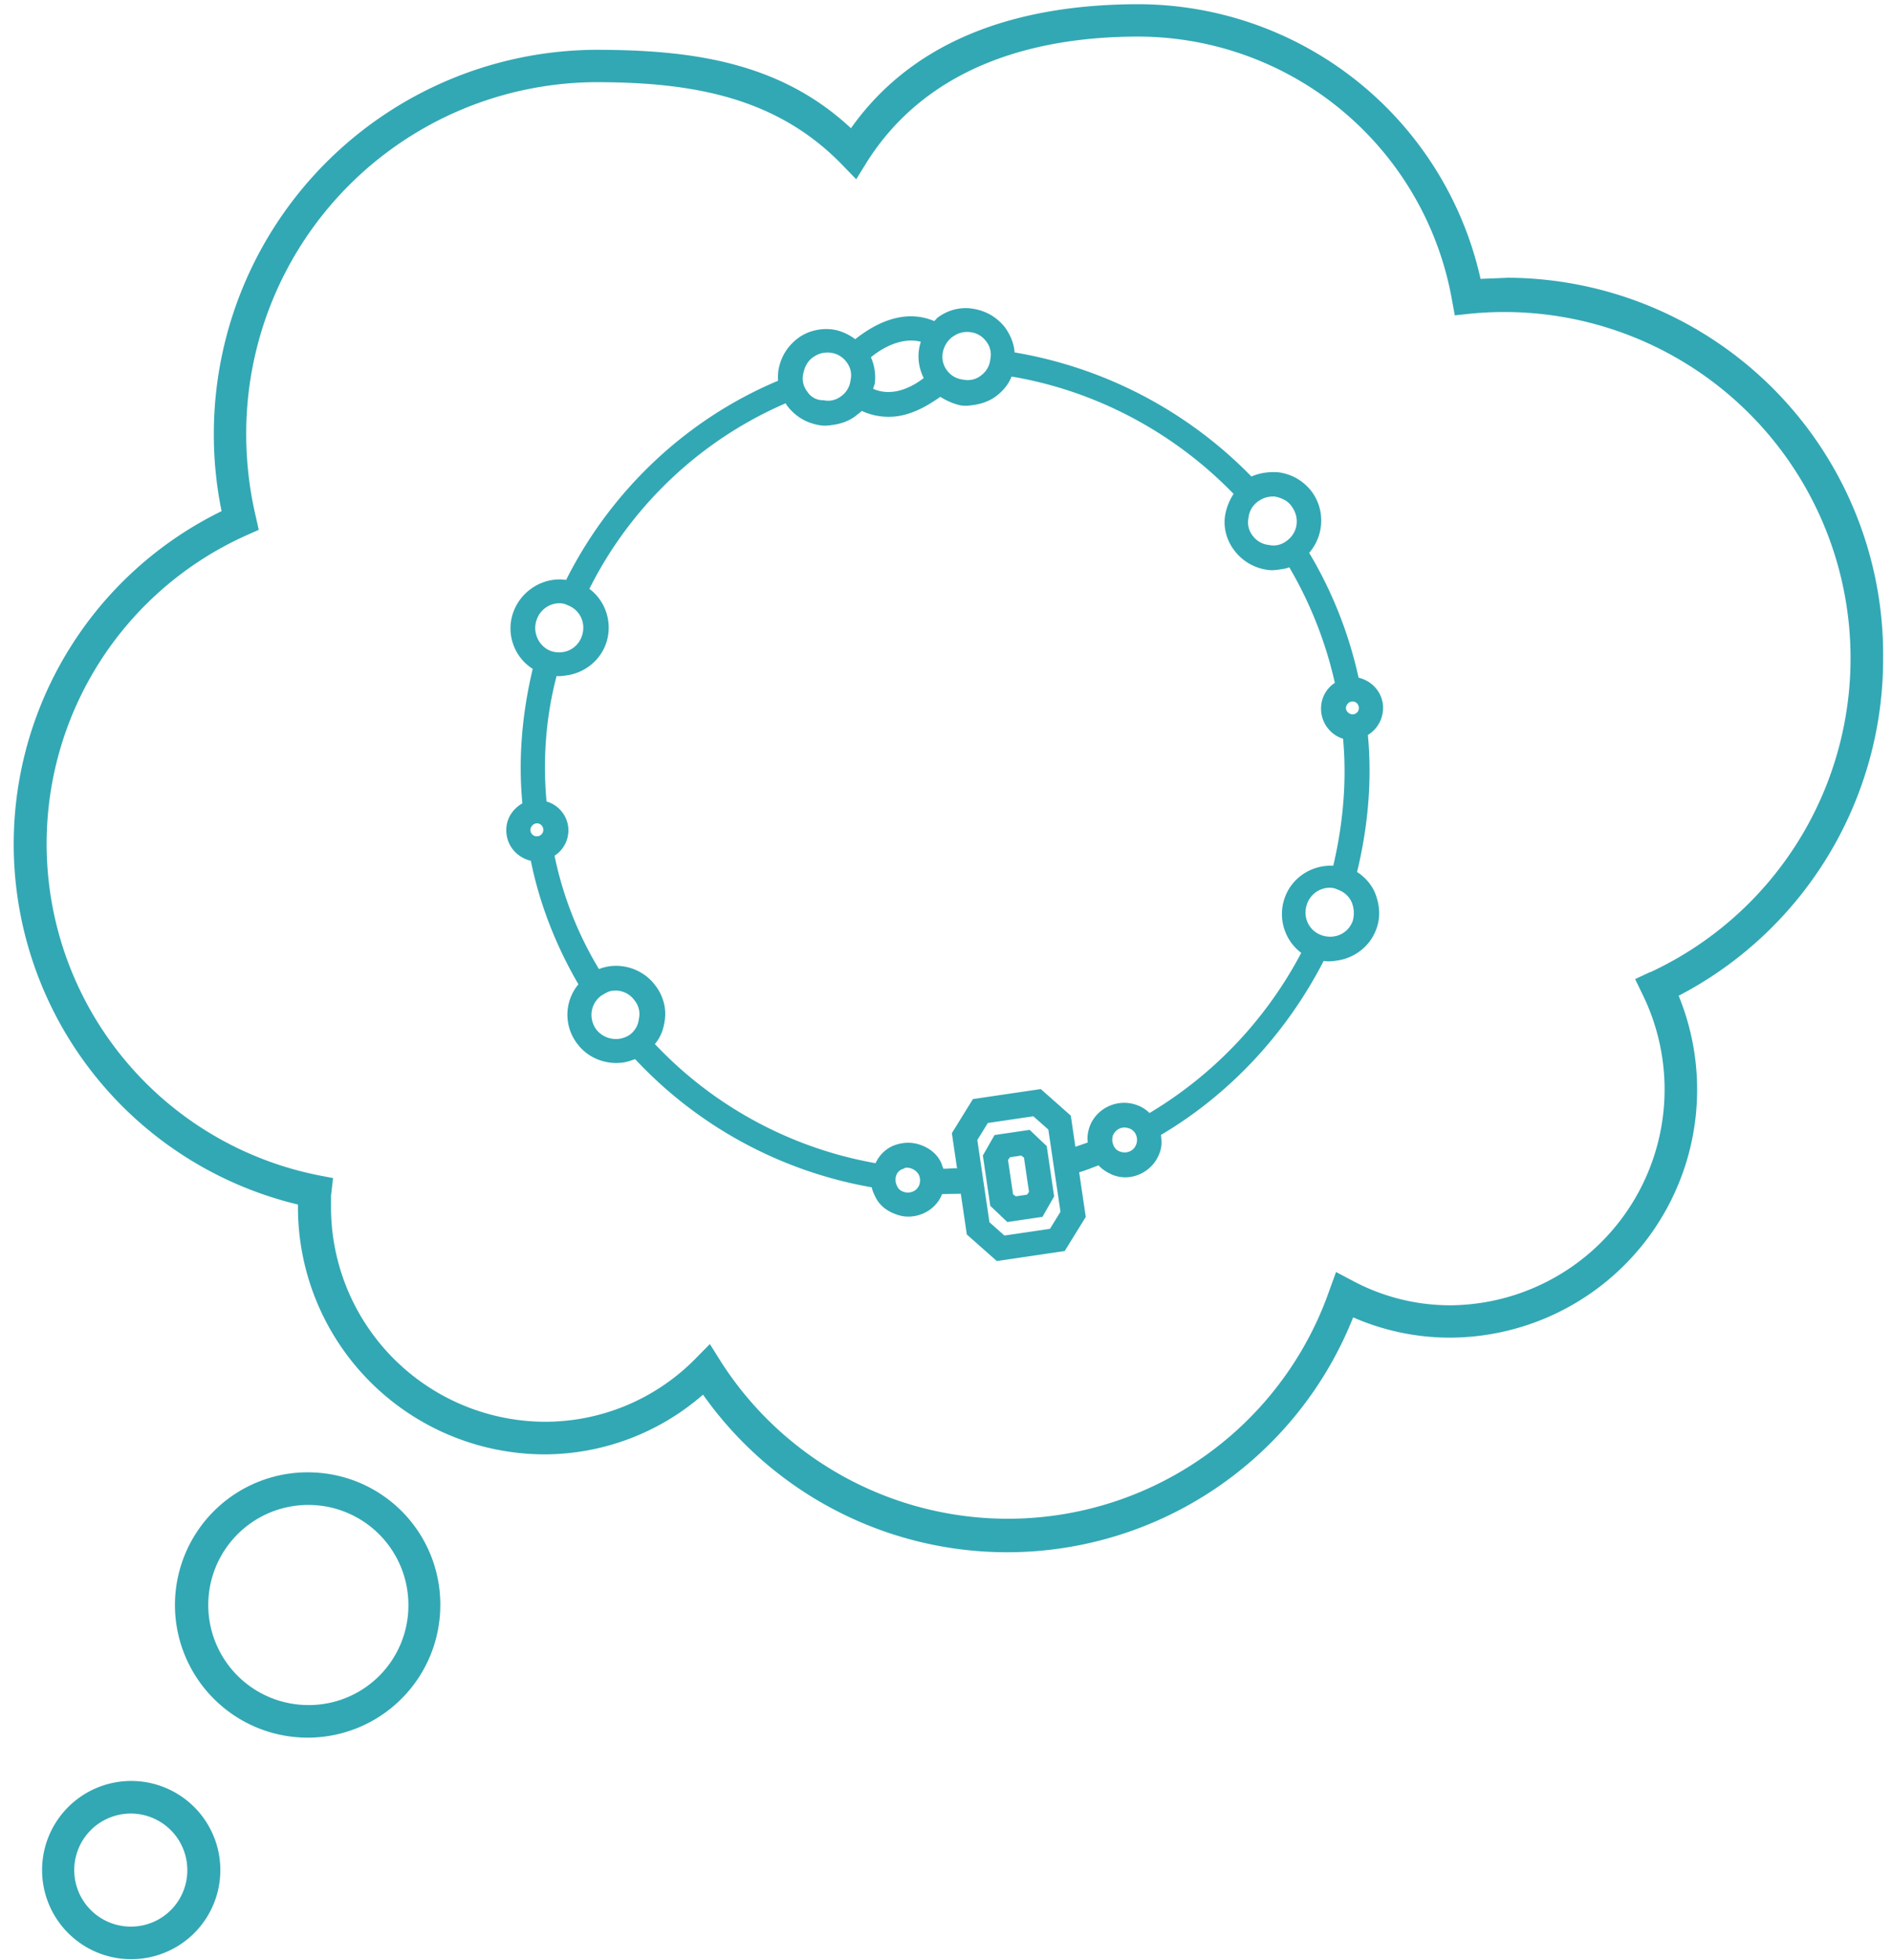 <svg xmlns="http://www.w3.org/2000/svg" width="83" height="86" fill="#32a8b4"  xmlns:v="https://vecta.io/nano"><path d="M5.756 78.133a3.91 3.91 0 0 0 0 7.82 3.91 3.91 0 0 0 0-7.82zm0 6.39a2.48 2.48 0 0 1-1.78-4.226 2.48 2.48 0 0 1 4.241 1.746 2.47 2.47 0 0 1-2.46 2.48zm7.8-19.93a5.82 5.82 0 0 0-4.197 9.914 5.82 5.82 0 0 0 9.957-4.093 5.8 5.8 0 0 0-5.76-5.82zm0 10.21a4.39 4.39 0 0 1-3.145-7.483 4.39 4.39 0 0 1 7.505 3.094 4.37 4.37 0 0 1-4.36 4.39zm69.055-45.968a16.54 16.54 0 0 0-4.77-11.731 16.54 16.54 0 0 0-11.67-4.919l-1.22.05A15.41 15.41 0 0 0 49.961.185c-5 0-9.74 1.36-12.63 5.44-3.11-2.9-6.96-3.44-11.21-3.44a16.85 16.85 0 0 0-16.74 16.91 16.66 16.66 0 0 0 .34 3.33 16.26 16.26 0 0 0 3.35 30.42v.07a10.84 10.84 0 0 0 10.77 10.89 10.61 10.61 0 0 0 7-2.62 16.33 16.33 0 0 0 28.52-3.39 10.59 10.59 0 0 0 4.28.89 10.88 10.88 0 0 0 10-15 16.66 16.66 0 0 0 8.97-14.85zm-10.22 13.81l-.66.31.32.66a9.47 9.47 0 0 1-8.39 13.65 9.06 9.06 0 0 1-4.33-1.08l-.72-.38-.28.77a14.94 14.94 0 0 1-26.72 3.14l-.47-.75-.62.63a9.26 9.26 0 0 1-6.63 2.78 9.42 9.42 0 0 1-9.37-9.46v-.46l.09-.77-.62-.12a14.83 14.83 0 0 1-3.18-28.08l.54-.24-.13-.58c-.275-1.17-.416-2.368-.42-3.57a15.42 15.42 0 0 1 15.32-15.49c4.15 0 7.9.61 10.82 3.62l.62.64.47-.76c2.59-4.09 7.14-5.5 11.92-5.5a14 14 0 0 1 13.75 11.58l.12.65.65-.07a15.19 15.19 0 0 1 7.92 28.89v-.01zM60.66 30.863c-.083-.56-.505-.999-1.061-1.132a18.34 18.34 0 0 0-2.167-5.477c.642-.739.728-1.86.103-2.699-.352-.449-.824-.737-1.41-.83-.436-.043-.856.019-1.226.181a18.89 18.89 0 0 0-10.391-5.445c-.022-.39-.184-.76-.41-1.085-.352-.449-.824-.737-1.41-.83-.551-.098-1.136.06-1.585.412-.03.04-.06.08-.125.126-1.449-.609-2.787.268-3.46.796-.281-.209-.627-.373-.993-.426-.511-.068-1.101.055-1.55.407s-.737.824-.83 1.41c-.014.145-.029.29-.008.431-4.077 1.71-7.367 4.878-9.302 8.741-.952-.146-1.94.429-2.302 1.377s.009 2.002.837 2.524c-.442 1.854-.649 3.852-.454 5.899-.494.288-.777.794-.69 1.39.083.56.505.999 1.061 1.132.394 1.945 1.128 3.769 2.087 5.417a2.09 2.09 0 0 0-.043 2.618c.488.644 1.281.92 2.016.812.175-.026.345-.087.515-.147a18.57 18.57 0 0 0 10.382 5.625c.016.105.071.24.122.34.167.405.494.679.91.832.266.104.521.138.801.096.56-.083 1.044-.44 1.252-.972l.821-.014.263 1.786 1.317 1.166 2.977-.439.924-1.496-.289-1.961c.275-.076.545-.188.85-.304.171.19.367.304.598.413.266.104.521.138.801.097.56-.083 1.074-.48 1.277-1.047.104-.266.103-.516.061-.796 3.061-1.811 5.526-4.5 7.139-7.635.22.039.395.013.606-.018.735-.108 1.414-.602 1.696-1.359.208-.532.16-1.097-.062-1.637-.162-.37-.459-.684-.775-.888.467-1.929.668-3.962.474-6.009a1.4 1.4 0 0 0 .655-1.385zm-1.051.155c.026.175-.099.301-.239.321s-.301-.099-.322-.239.099-.301.239-.322.296.064.321.239zm-2.942-8.797c.358.484.275 1.14-.209 1.498-.224.176-.5.253-.795.189a1 1 0 0 1-.703-.397.94.94 0 0 1-.189-.795 1 1 0 0 1 .397-.703c.13-.091.295-.186.47-.212.105-.015.21-.031.32-.011.296.064.567.203.708.432zm-14.905-7.427c.13-.091.294-.187.47-.212a.98.98 0 0 1 .32-.012 1 1 0 0 1 .703.397.94.94 0 0 1 .189.795 1 1 0 0 1-.397.703.94.94 0 0 1-.795.189 1 1 0 0 1-.703-.397c-.352-.449-.235-1.11.214-1.463zm-1.366.201c-.173.526-.125 1.092.127 1.591-.514.398-1.378.847-2.221.47l.074-.226a2.18 2.18 0 0 0-.17-1.156c.414-.347 1.297-.907 2.189-.681zm-4.971 2.2c-.176-.225-.253-.5-.189-.795s.173-.526.397-.703c.13-.091.294-.187.47-.212.105-.016.21-.031.32-.011a1 1 0 0 1 .703.397c.176.224.253.5.189.795a1 1 0 0 1-.397.703c-.224.176-.499.253-.795.189a.8.8 0 0 1-.697-.362zM23.55 27.174a1.06 1.06 0 0 1 .828-.695c.175-.026.355-.017.511.068.567.203.835.807.632 1.374s-.807.835-1.374.632c-.531-.208-.805-.848-.597-1.379zm-.04 8.951c.175-.026.301.099.321.239a.28.28 0 0 1-.239.322c-.175.026-.301-.099-.321-.239s.099-.301.239-.321zm2.658 9.054c-.358-.484-.275-1.14.209-1.498.165-.096.294-.187.47-.212a1.02 1.02 0 0 1 .993.426.94.94 0 0 1 .189.795 1 1 0 0 1-.397.703 1.09 1.09 0 0 1-1.463-.214zm14.14 6.36a.59.59 0 0 1 .027.425c-.099.301-.439.422-.704.319a.45.45 0 0 1-.291-.279.59.59 0 0 1-.027-.425.45.45 0 0 1 .279-.291c.035-.005.1-.05.135-.056a.51.51 0 0 1 .255.034c.15.049.276.174.327.274zm3.756 2.666l-.658-.583-.532-3.607.462-.748 1.996-.294.658.583.532 3.607-.462.748-1.996.294zm5.461-4.705c.301.099.422.439.319.704-.099.301-.439.422-.704.319a.45.45 0 0 1-.292-.279.59.59 0 0 1-.027-.425c.079-.191.239-.321.449-.352.07-.01.18.009.256.034zm.903-.67a1.45 1.45 0 0 0-.552-.348c-.832-.307-1.772.118-2.078.95-.074.226-.113.446-.077.691l-.545.188-.201-1.366-1.317-1.166-2.977.439-.924 1.496.227 1.541c-.215-.004-.39.022-.606.018-.01-.07-.056-.135-.066-.205-.167-.405-.494-.679-.91-.832s-.842-.127-1.246.041c-.335.157-.584.408-.748.754-3.747-.664-7.134-2.526-9.679-5.228.244-.286.373-.627.426-.993.098-.551-.06-1.136-.413-1.585-.579-.773-1.622-1.049-2.466-.71a15.76 15.76 0 0 1-1.949-4.972 1.33 1.33 0 0 0 .595-1.304 1.33 1.33 0 0 0-.946-1.077c-.174-1.906-.017-3.754.441-5.503.145.014.285-.006.46-.032.735-.108 1.414-.602 1.696-1.359.331-.907.007-1.897-.717-2.435 1.796-3.592 4.837-6.509 8.604-8.138.04.03.05.1.091.13.352.449.824.737 1.41.83.22.039.396.013.606-.018.35-.052.69-.173.979-.395.095-.085.195-.136.254-.216a2.81 2.81 0 0 0 1.573.233c.77-.113 1.424-.532 1.878-.849.276.174.582.308.878.372.22.039.395.013.606-.018.35-.052.69-.173.979-.395s.533-.508.662-.849c3.742.629 7.164 2.486 9.739 5.148a2.54 2.54 0 0 0-.366.913c-.098.551.06 1.136.413 1.585a2.18 2.18 0 0 0 1.41.83c.22.039.396.013.606-.018.14-.021.28-.041.38-.092a17.63 17.63 0 0 1 2 5.072c-.424.277-.672.779-.59 1.339.077.525.465.969.951 1.112.174 1.906-.013 3.794-.431 5.573-.901-.046-1.79.479-2.121 1.386s-.007 1.897.717 2.435a17.89 17.89 0 0 1-6.657 7.028zm8.869-9.25c.111.27.118.555.049.816-.203.567-.807.835-1.374.632s-.835-.807-.632-1.374a1.06 1.06 0 0 1 .828-.694c.175-.026.355-.017.511.068a1.03 1.03 0 0 1 .618.553zM45.919 50.281l-.749-.712-1.541.227-.512.898.325 2.206.749.712 1.541-.227.512-.898-.325-2.206zm-.867 2.131l-.49.072-.12-.089-.222-1.506.09-.12.49-.072.12.09.222 1.506-.09.121z"/></svg>